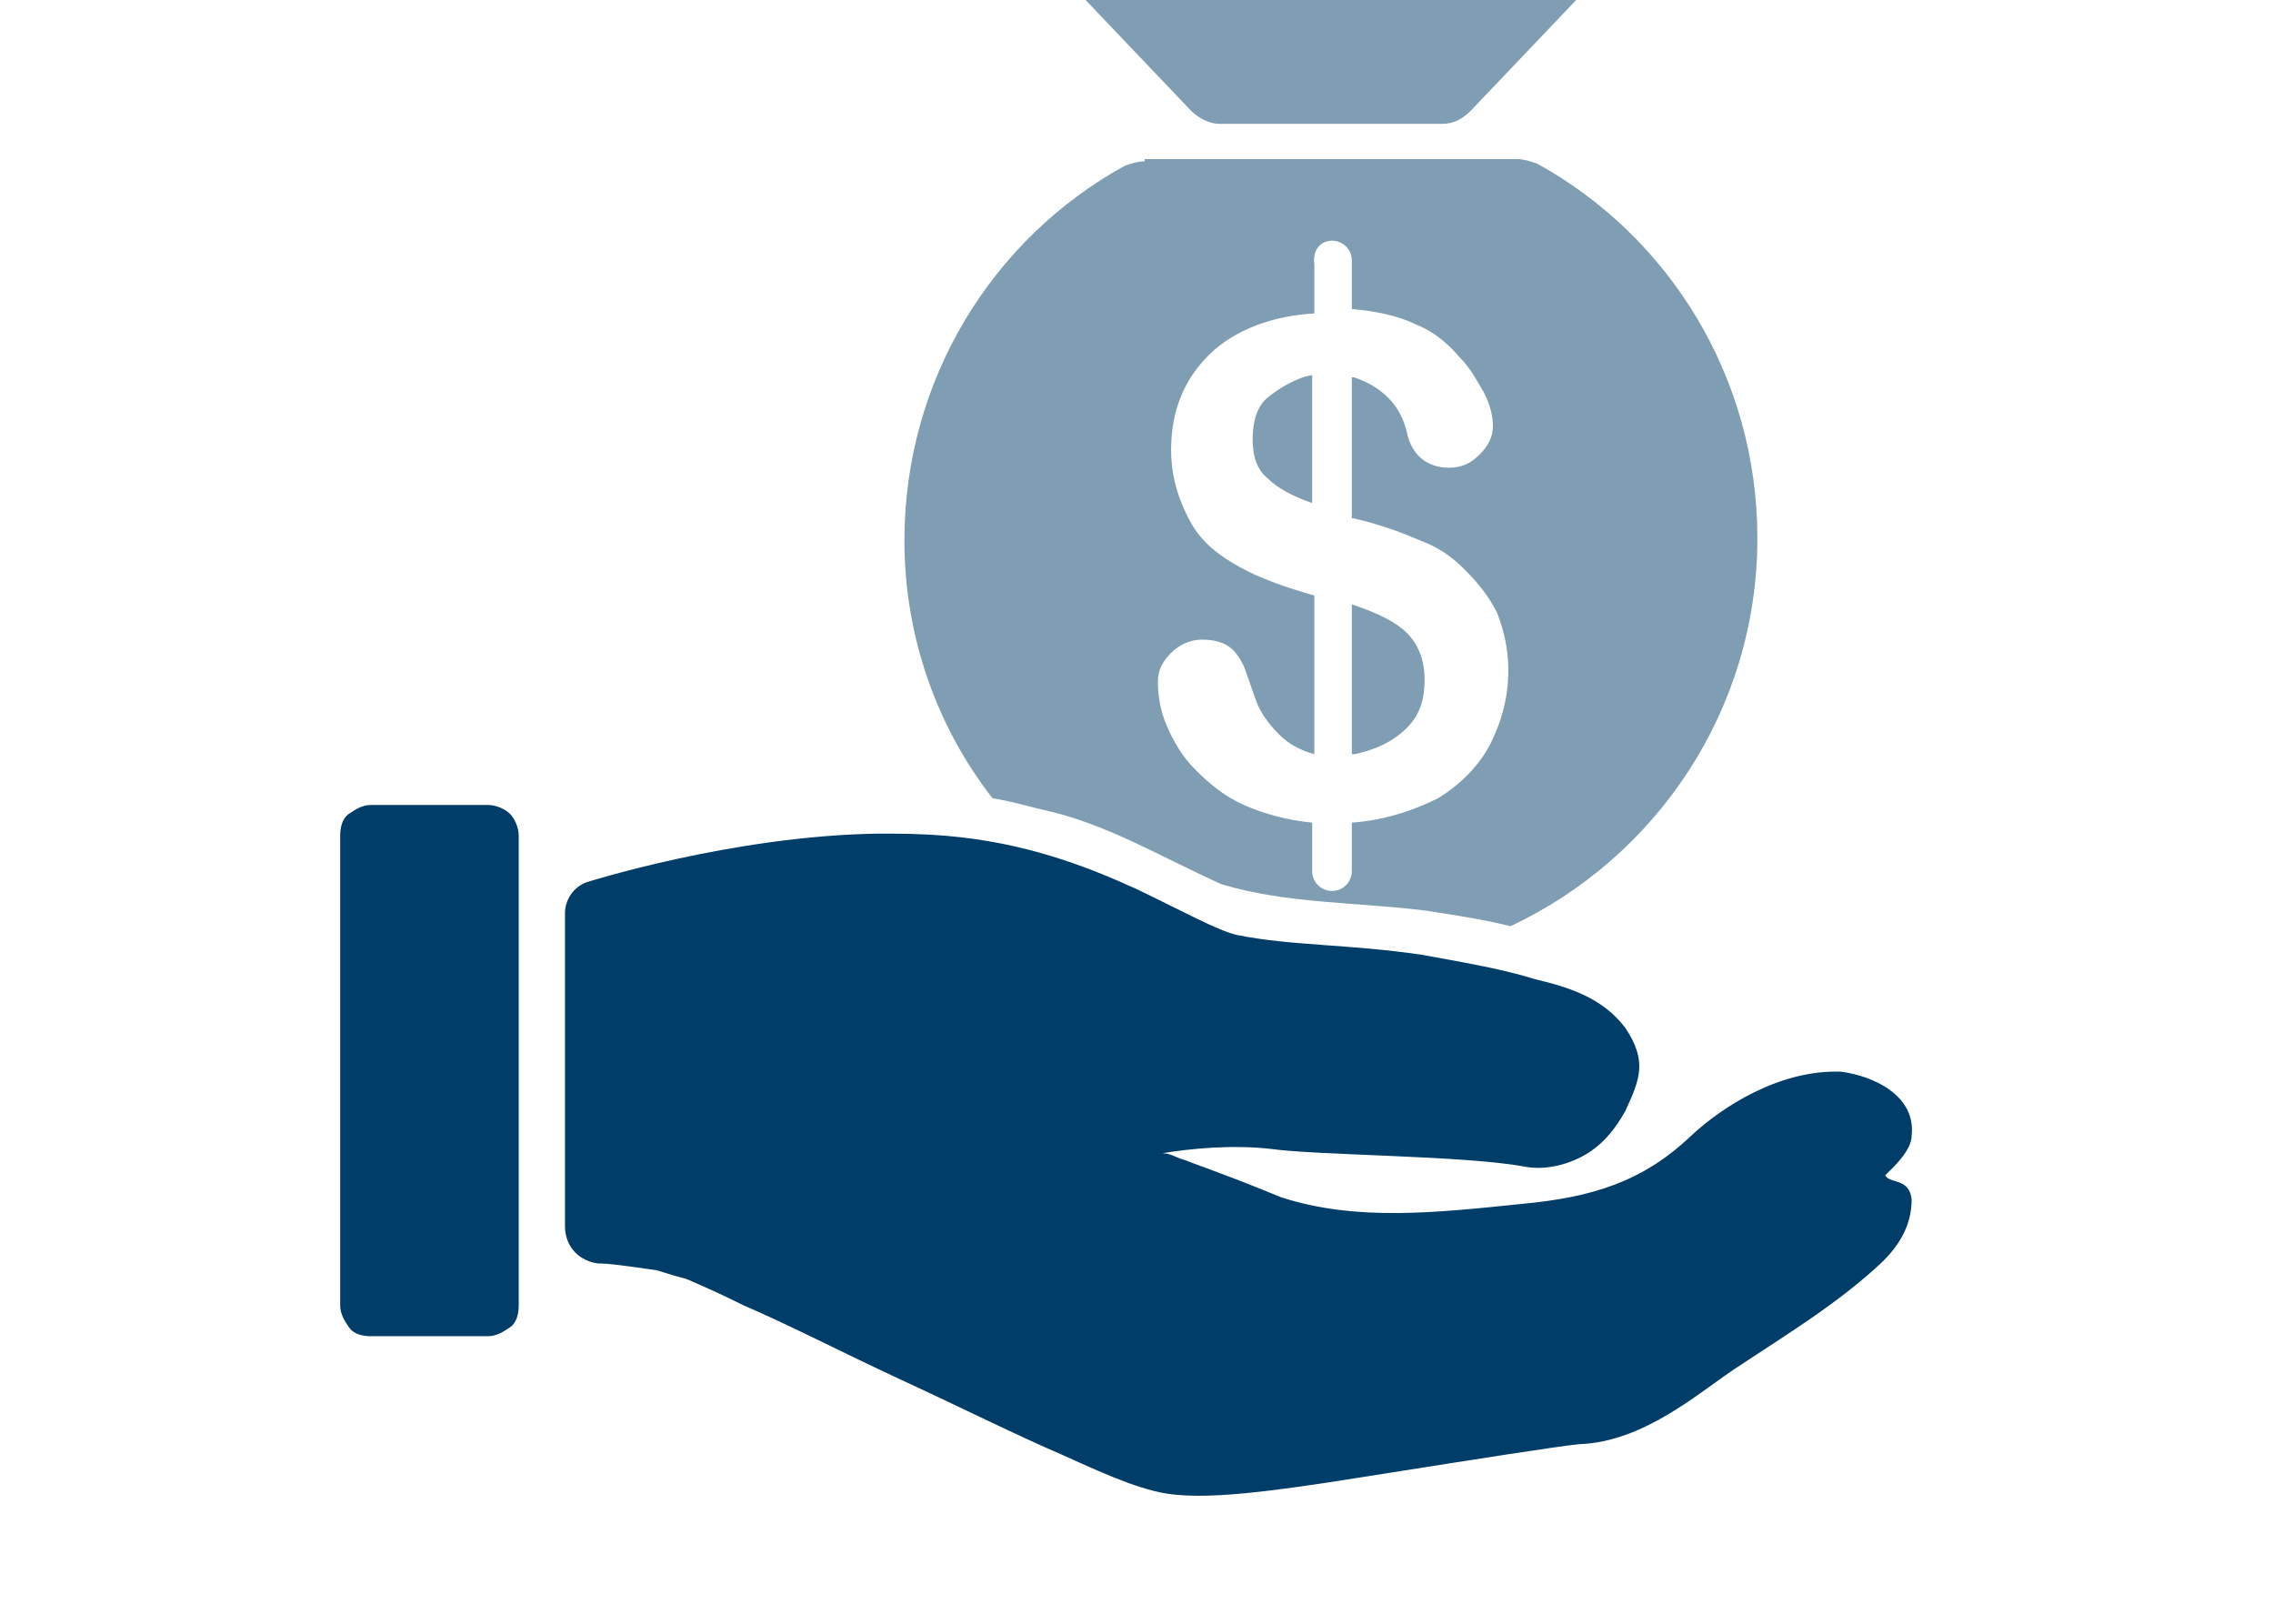 <?xml version="1.0" encoding="utf-8"?>
<!-- Generator: Adobe Illustrator 25.3.1, SVG Export Plug-In . SVG Version: 6.00 Build 0)  -->
<svg version="1.1" id="Layer_1" xmlns="http://www.w3.org/2000/svg" xmlns:xlink="http://www.w3.org/1999/xlink" x="0px" y="0px"
	 viewBox="0 0 70 50" style="enable-background:new 0 0 70 50;" xml:space="preserve">
<style type="text/css">
	.st0{opacity:0.5;}
	.st1{fill:#003D68;}
	.st2{opacity:0.7;}
	.st3{opacity:0.5;fill:#003D68;enable-background:new    ;}
	.st4{opacity:0.4;fill:#003D68;enable-background:new    ;}
	.st5{opacity:0.6;fill:#003D68;enable-background:new    ;}
	.st6{opacity:0.8;fill:#003D68;enable-background:new    ;}
	.st7{opacity:0.5;fill:#003D68;}
</style>
<g id="g290" transform="matrix(0.687,0,0,0.687,45.876,1643.219)">
	<g id="g9722" transform="matrix(0.988,0,0,0.988,3936.238,-19444.54)">
		<path id="path9847-5" class="st7" d="M-4002.3,17255.5c-0.7,0-1.4,0.4-1.6,1.1s-0.1,1.4,0.3,1.9l6,6.3c0.3,0.3,0.8,0.6,1.3,0.6
			h10.1c0.5,0,0.9-0.2,1.3-0.6l6-6.3c0.5-0.5,0.6-1.3,0.3-1.9c-0.3-0.6-0.9-1.1-1.6-1.1H-4002.3z M-3999.7,17267.1
			c-0.3,0-0.6,0.1-0.9,0.2c-6,3.3-10,9.7-10,17c0,4.4,1.5,8.5,4,11.7c0.7,0.1,1.4,0.3,2.2,0.5c2.9,0.6,5.5,2.2,8.2,3.4
			c3,0.9,6.2,0.8,9.3,1.2c1.3,0.2,2.6,0.4,3.8,0.7c6.6-3.1,11.2-9.8,11.2-17.6c0-7.3-4-13.7-10-17c-0.3-0.1-0.6-0.2-0.9-0.2H-3999.7
			z M-3991.2,17270.7c0.5,0,0.9,0.4,0.9,0.9v2.2c1.1,0.1,2.1,0.3,2.9,0.7c0.8,0.3,1.5,0.9,2,1.5c0.5,0.5,0.8,1.1,1.1,1.6
			c0.3,0.6,0.4,1.1,0.4,1.5c0,0.5-0.2,0.9-0.6,1.3c-0.4,0.4-0.8,0.6-1.4,0.6c-1,0-1.7-0.6-1.9-1.6c-0.3-1.3-1.2-2.1-2.4-2.5
			c0,0-0.1,0-0.1,0v6.4l0.1,0c1.3,0.3,2.3,0.7,3,1c0.8,0.3,1.4,0.7,2,1.3c0.6,0.6,1.1,1.2,1.5,2c0.3,0.8,0.5,1.6,0.5,2.6
			c0,1.2-0.3,2.3-0.8,3.3c-0.5,1-1.4,1.9-2.4,2.5c-1.2,0.6-2.5,1-3.9,1.1v2.2c0,0.5-0.4,0.9-0.9,0.9c-0.5,0-0.9-0.4-0.9-0.9v-2.2
			c-1.1-0.1-2.2-0.4-3.1-0.8c-0.9-0.4-1.6-1-2.2-1.6c-0.6-0.6-1-1.3-1.3-2c-0.3-0.7-0.4-1.4-0.4-2c0-0.5,0.2-0.9,0.6-1.3
			c0.4-0.4,0.9-0.6,1.4-0.6c0.5,0,0.9,0.1,1.2,0.3c0.3,0.2,0.5,0.5,0.7,0.9c0.3,0.8,0.5,1.5,0.7,1.9c0.2,0.4,0.5,0.8,0.9,1.2
			c0.4,0.4,0.9,0.7,1.6,0.9h0v-7.2c-1.4-0.4-2.5-0.8-3.4-1.3c-0.9-0.5-1.7-1.1-2.2-2s-0.9-2-0.9-3.3c0-1.8,0.6-3.2,1.7-4.3
			c1.2-1.2,3-1.8,4.8-1.9v-2.2C-3992.1,17271.1-3991.7,17270.7-3991.2,17270.7L-3991.2,17270.7z M-3992.1,17276.8
			c-0.7,0.1-1.5,0.6-2,1c-0.5,0.4-0.7,1.1-0.7,1.9c0,0.8,0.2,1.4,0.7,1.8c0.4,0.4,1.1,0.8,2,1.1V17276.8z M-3990.3,17287.2v6.8
			c0,0,0.1,0,0.1,0c1-0.2,1.8-0.6,2.4-1.2c0.6-0.6,0.8-1.3,0.8-2.2c0-0.9-0.3-1.6-0.8-2.1
			C-3988.3,17288-3989.1,17287.6-3990.3,17287.2L-3990.3,17287.2z"/>
		<path id="path10609-1" class="st1" d="M-4034.8,17296.3c-0.4,0-0.7,0.2-1,0.4s-0.4,0.6-0.4,1v21.3c0,0.4,0.2,0.7,0.4,1
			s0.6,0.4,1,0.4h5.3c0.4,0,0.7-0.2,1-0.4s0.4-0.6,0.4-1v-21.3c0-0.4-0.2-0.8-0.4-1s-0.6-0.4-1-0.4H-4034.8z M-4011.8,17297.6
			c-6.6,0.1-13.2,2.2-13.2,2.2c-0.6,0.2-1,0.8-1,1.4v14.2c0,1,0.7,1.6,1.5,1.7c0.5,0,1.2,0.1,2.6,0.3c0.1,0,0.6,0.2,1.4,0.4
			c0.7,0.3,1.6,0.7,2.6,1.2c2.1,0.9,4.6,2.2,7.2,3.4c2.6,1.2,5.2,2.5,7.3,3.4c2.2,1,3.8,1.7,5.2,1.8c2.2,0.2,5.8-0.4,9.6-1
			c3.8-0.6,7.6-1.2,8.6-1.3c3-0.1,5.5-2.4,7.2-3.5c2.1-1.4,4.6-2.9,6.6-4.8h0c0.7-0.7,1.3-1.6,1.3-2.8c-0.1-1-1-0.7-1.2-1.1
			c0.3-0.3,1.2-1.1,1.2-1.8c0.2-1.8-1.7-2.7-3.2-2.9c-2.8-0.1-5.4,1.6-6.8,2.9c-2.2,2.1-4.5,2.8-7.7,3.1c-3.9,0.4-7.5,0.8-10.9-0.3
			c-0.5-0.2-1.7-0.7-2.8-1.1c-0.5-0.2-1.1-0.4-1.6-0.6c-0.4-0.1-0.6-0.3-1-0.3c1.2-0.2,3.1-0.4,4.9-0.2c2.1,0.3,8.8,0.3,11.5,0.8
			c1,0.2,2.1-0.1,2.9-0.6c0.8-0.5,1.3-1.2,1.7-1.9c0.7-1.5,1-2.3,0-3.8c-1-1.3-2.4-1.8-4.1-2.2c-1.6-0.5-3.5-0.8-5.1-1.1
			c-3.4-0.5-5.9-0.4-8.4-0.9c-0.9-0.2-2.5-1.1-4.6-2.1c-2.2-1-5-2.1-8.6-2.4C-4009.9,17297.6-4010.8,17297.6-4011.8,17297.6
			L-4011.8,17297.6z"/>
	</g>
</g>
</svg>
